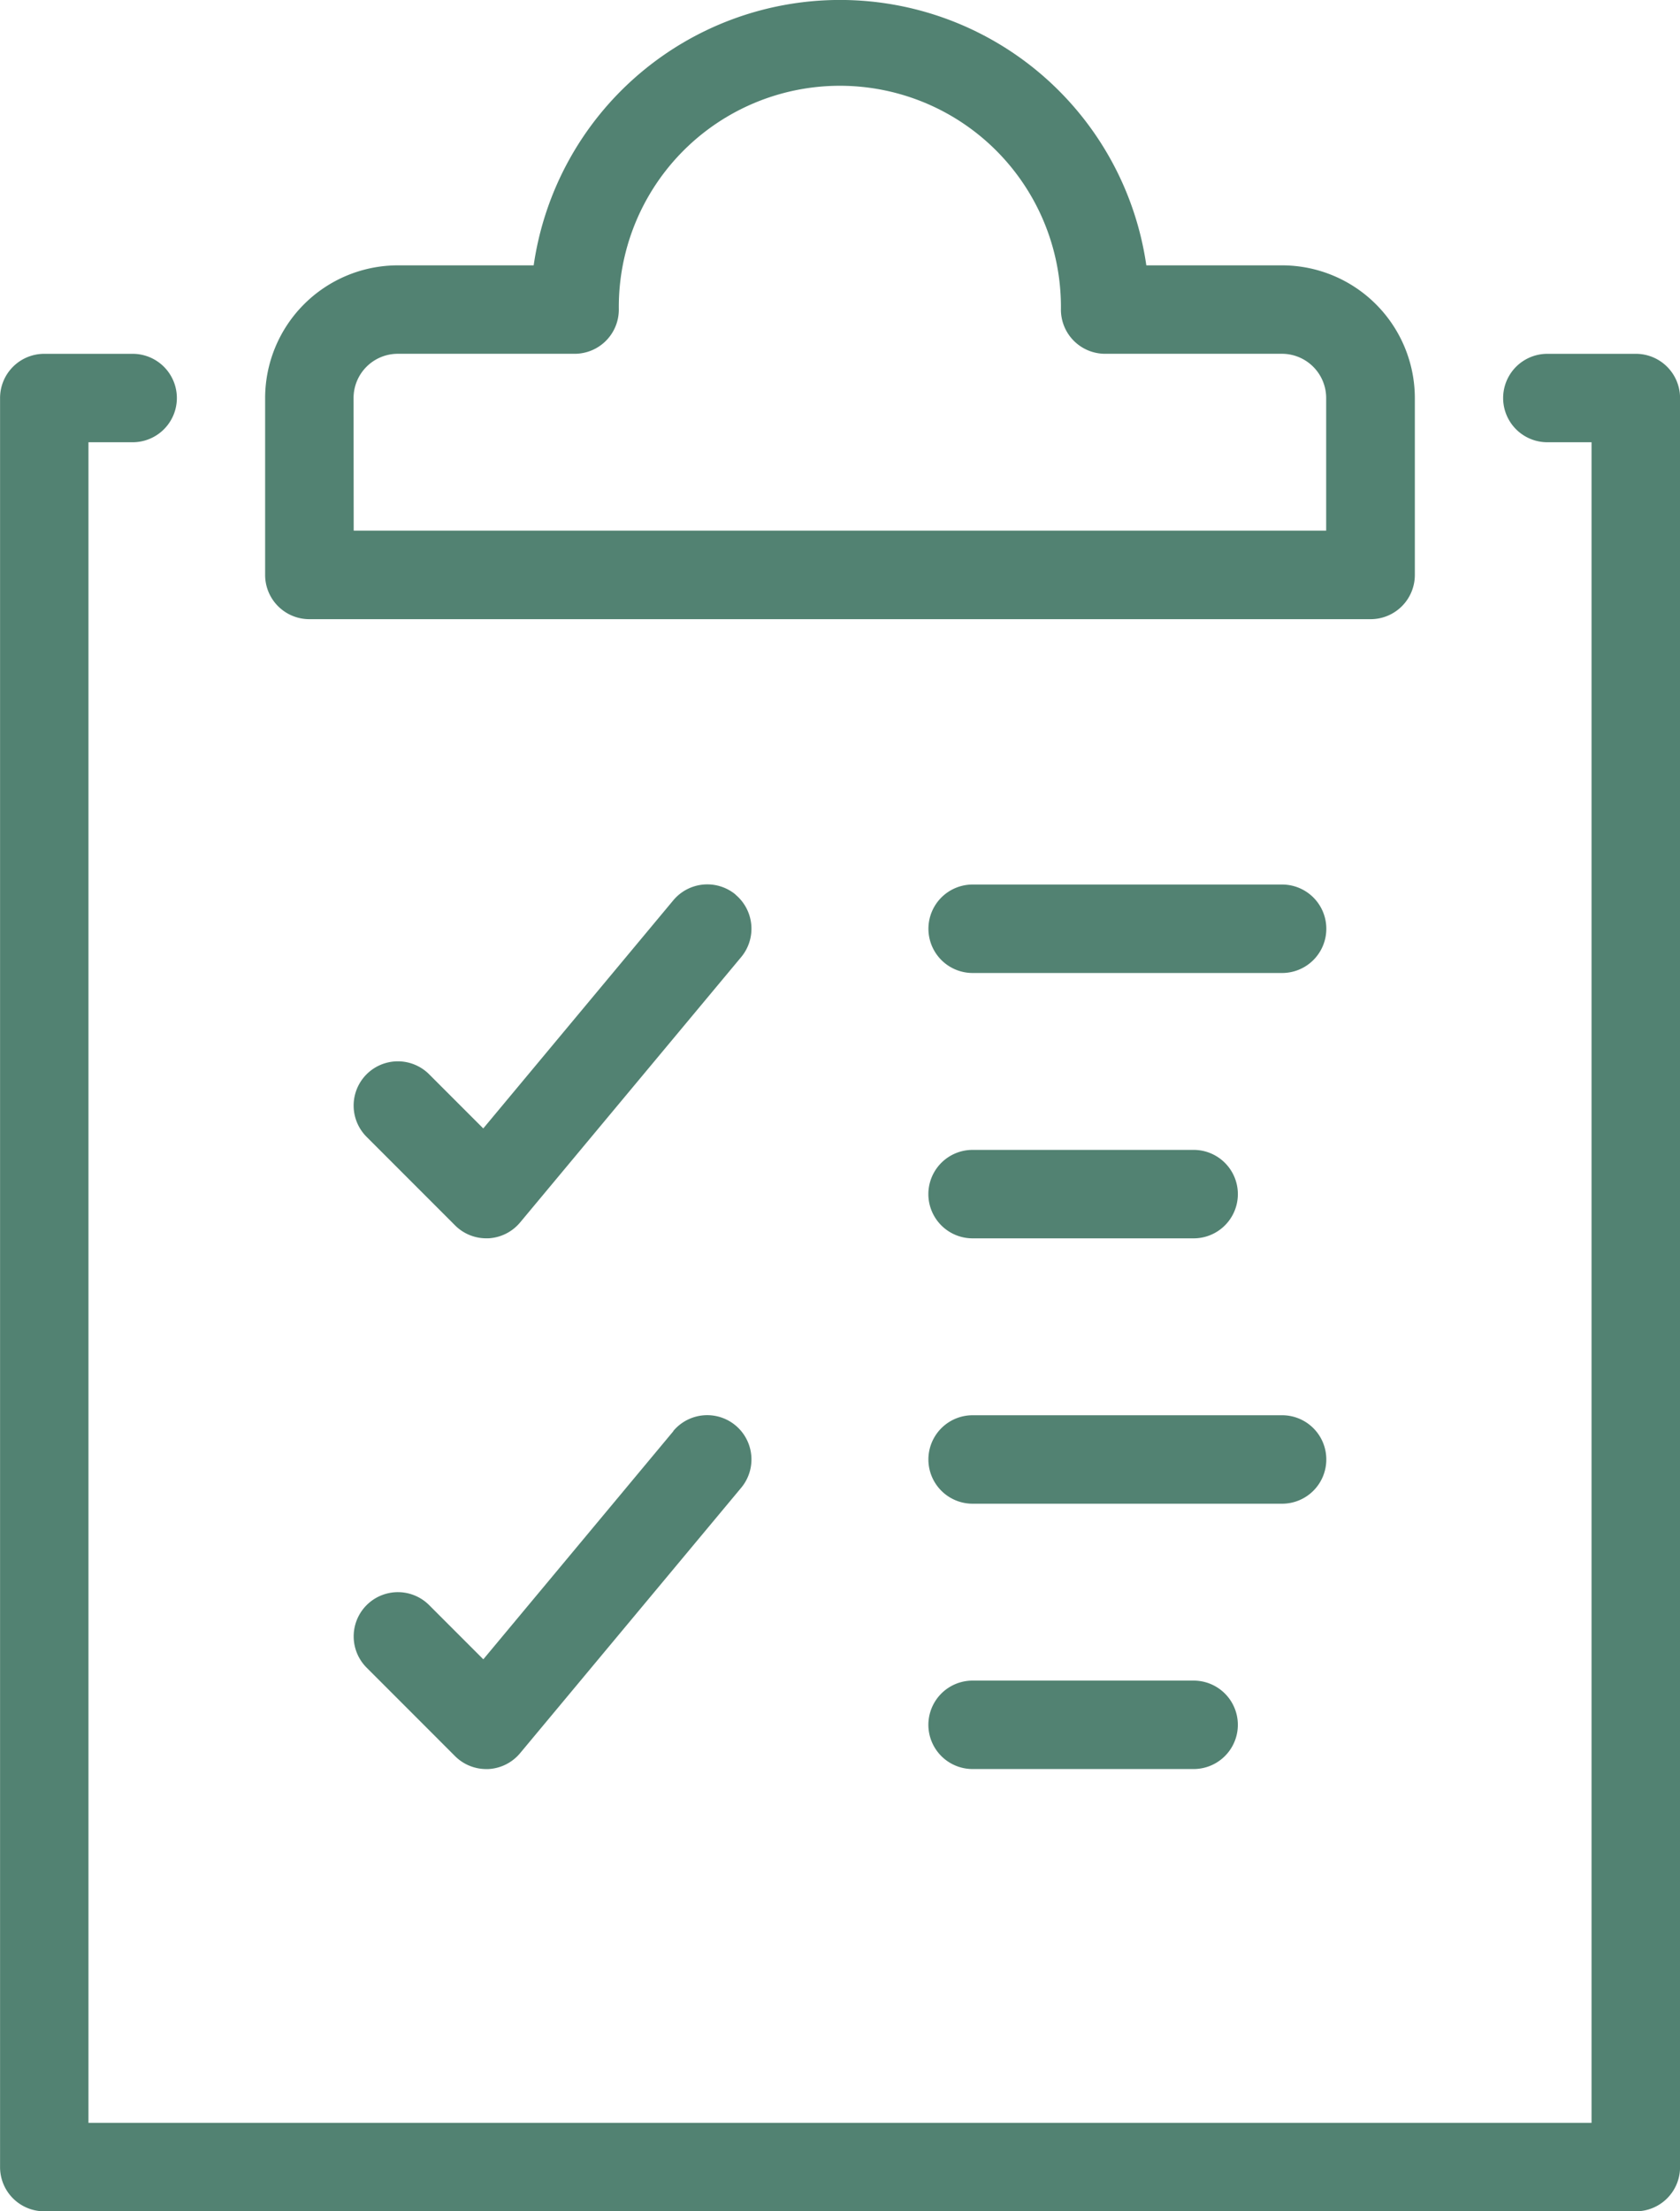 <svg xmlns="http://www.w3.org/2000/svg" width="52.719" height="69.367" viewBox="0 0 52.719 69.367"><defs><style>.a{fill:#528272;}</style></defs><path class="a" d="M875.6,262.4a1.39,1.39,0,0,0-1.955.178l-5.964,7.157-1.7-1.7A1.387,1.387,0,0,0,864.021,270l2.774,2.775a1.384,1.384,0,0,0,.982.407h.062a1.389,1.389,0,0,0,1-.5l6.937-8.324a1.39,1.39,0,0,0-.178-1.955" transform="translate(-852.516 -234.337)"/><path class="a" d="M891.455,226.847H888.68a1.387,1.387,0,1,0,0,2.774h1.387V282.34H842.9V229.621h1.387a1.387,1.387,0,1,0,0-2.774h-2.774a1.386,1.386,0,0,0-1.387,1.388v55.493a1.386,1.386,0,0,0,1.387,1.387h49.944a1.387,1.387,0,0,0,1.388-1.387V228.235a1.387,1.387,0,0,0-1.388-1.388" transform="translate(-840.124 -215.748)"/><path class="a" d="M859.129,222.778h33.3a1.387,1.387,0,0,0,1.387-1.388v-5.549a4.167,4.167,0,0,0-4.162-4.162H885.39a9.712,9.712,0,0,0-19.225,0H861.9a4.167,4.167,0,0,0-4.162,4.162v5.549a1.387,1.387,0,0,0,1.387,1.388m1.388-6.937a1.388,1.388,0,0,1,1.388-1.388h5.549a1.386,1.386,0,0,0,1.387-1.387,6.937,6.937,0,1,1,13.873,0,1.386,1.386,0,0,0,1.387,1.387h5.549a1.389,1.389,0,0,1,1.388,1.388V220H860.517Z" transform="translate(-849.418 -203.355)"/><path class="a" d="M912.887,262.083h-9.711a1.387,1.387,0,0,0,0,2.775h9.711a1.387,1.387,0,1,0,0-2.775" transform="translate(-872.654 -234.336)"/><path class="a" d="M903.174,282.476h6.937a1.387,1.387,0,0,0,0-2.775h-6.937a1.387,1.387,0,1,0,0,2.775" transform="translate(-872.654 -243.63)"/><path class="a" d="M873.647,297.819l-5.964,7.157-1.7-1.7a1.387,1.387,0,0,0-1.962,1.962l2.774,2.775a1.385,1.385,0,0,0,.981.406h.062a1.388,1.388,0,0,0,1-.5l6.937-8.324a1.388,1.388,0,0,0-2.133-1.778" transform="translate(-852.516 -252.925)"/><path class="a" d="M914.274,298.707a1.386,1.386,0,0,0-1.388-1.387h-9.711a1.387,1.387,0,1,0,0,2.775h9.711a1.387,1.387,0,0,0,1.388-1.388" transform="translate(-872.654 -252.925)"/><path class="a" d="M903.174,314.939a1.387,1.387,0,1,0,0,2.774h6.937a1.387,1.387,0,1,0,0-2.774Z" transform="translate(-872.654 -262.22)"/></svg>